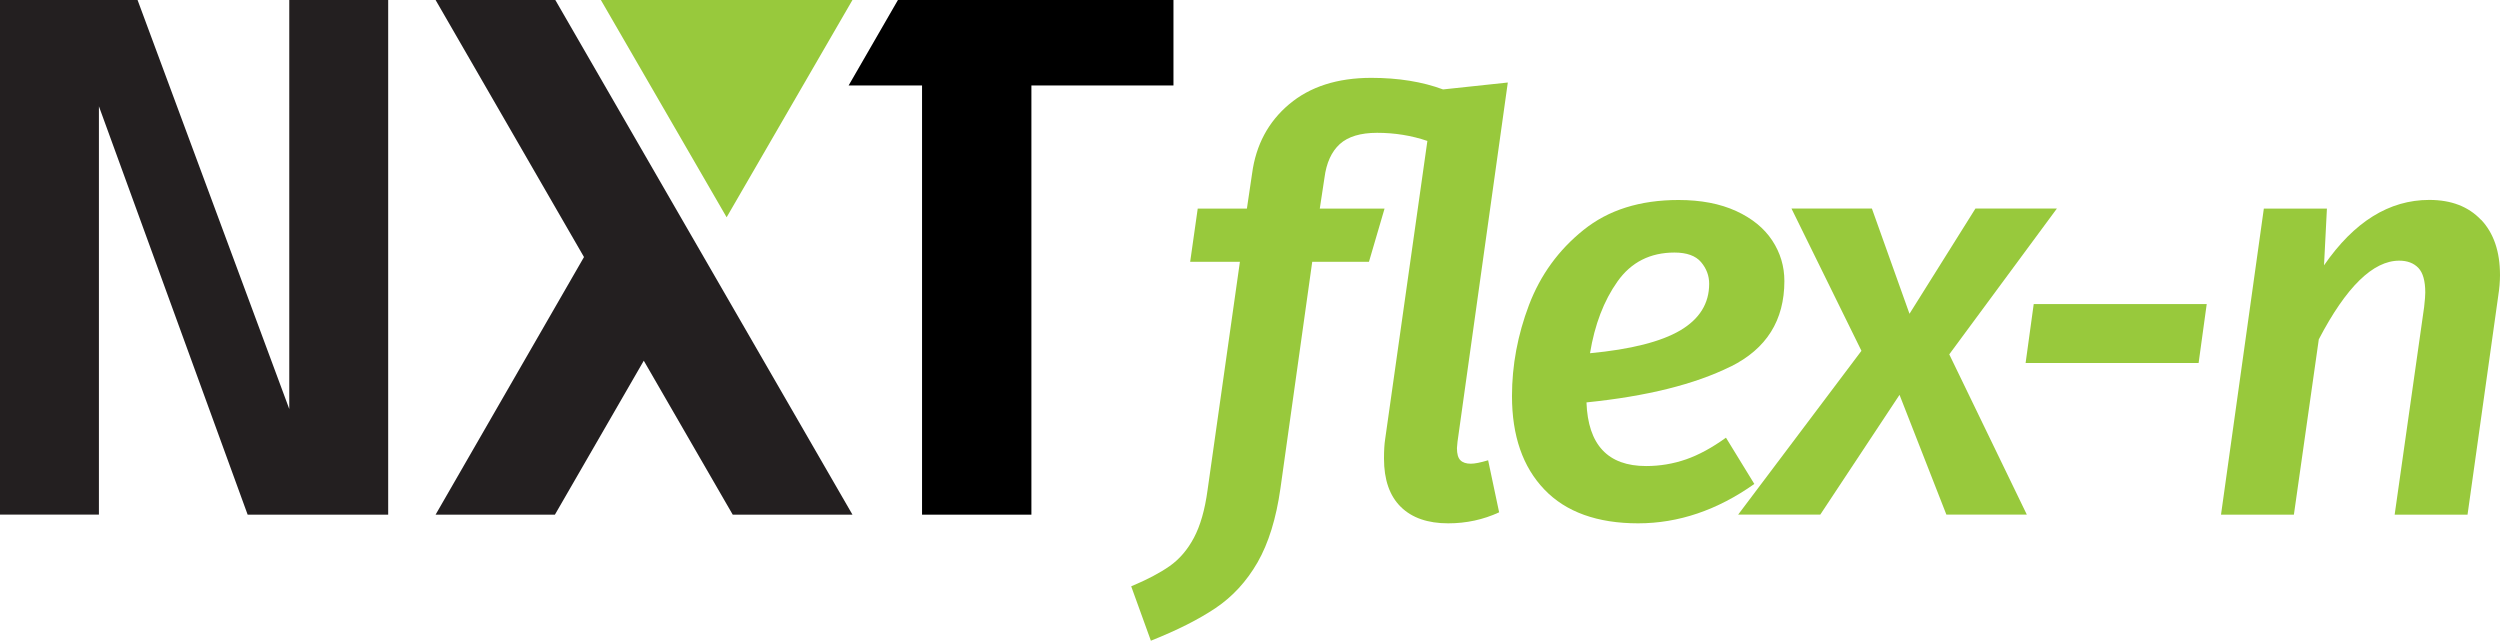 <?xml version="1.0" encoding="UTF-8"?>
<svg xmlns="http://www.w3.org/2000/svg" id="Layer_1" data-name="Layer 1" viewBox="0 0 311.13 79.74">
  <defs>
    <style>
      .cls-1, .cls-2, .cls-3 {
        stroke-width: 0px;
      }

      .cls-2 {
        fill: #231f20;
      }

      .cls-3 {
        fill: #98c93c;
      }
    </style>
  </defs>
  <g>
    <path class="cls-3" d="M185.2,57.28l1.37,6.48c-1.97.91-4.08,1.37-6.34,1.37-2.54,0-4.51-.68-5.9-2.05-1.39-1.37-2.09-3.37-2.09-6.01,0-1.01.05-1.8.14-2.38l5.26-37.15c-1.97-.67-4.06-1.01-6.26-1.01-2.06,0-3.61.47-4.64,1.4-1.03.94-1.67,2.34-1.91,4.21l-.58,3.82h8.06l-1.94,6.62h-7.06l-3.96,28.22c-.53,3.74-1.48,6.8-2.84,9.18-1.37,2.38-3.11,4.27-5.22,5.69-2.11,1.42-4.8,2.77-8.06,4.07l-2.45-6.77c1.97-.82,3.56-1.66,4.79-2.52,1.22-.86,2.23-2.04,3.02-3.53.79-1.49,1.36-3.46,1.69-5.9l4.03-28.44h-6.19l.94-6.62h6.12l.65-4.39c.48-3.55,2.02-6.42,4.61-8.6,2.59-2.18,6-3.28,10.22-3.28,3.36,0,6.34.48,8.93,1.44l8.06-.86-6.26,44.71-.07.79c0,.72.14,1.22.43,1.51s.72.43,1.3.43c.48,0,1.2-.14,2.16-.43Z"></path>
    <path class="cls-3" d="M215.37,45.62c-4.46,2.21-10.44,3.7-17.93,4.46.19,5.28,2.66,7.92,7.42,7.92,1.73,0,3.38-.28,4.97-.83,1.58-.55,3.24-1.45,4.97-2.7l3.53,5.76c-4.61,3.26-9.43,4.9-14.47,4.9s-8.98-1.4-11.66-4.21c-2.69-2.81-4.03-6.68-4.03-11.63,0-3.84.71-7.62,2.12-11.34,1.42-3.72,3.67-6.83,6.77-9.32,3.1-2.5,7.04-3.74,11.84-3.74,2.78,0,5.17.46,7.16,1.37,1.99.91,3.49,2.14,4.5,3.67,1.01,1.54,1.51,3.22,1.51,5.04,0,4.9-2.23,8.45-6.7,10.66ZM209.11,41.12c2.4-1.42,3.6-3.35,3.6-5.8,0-1.01-.34-1.91-1.01-2.7-.67-.79-1.78-1.19-3.31-1.19-3.02,0-5.39,1.2-7.09,3.6-1.7,2.4-2.84,5.38-3.42,8.93,5.09-.48,8.83-1.43,11.23-2.84Z"></path>
    <path class="cls-3" d="M255.98,25.96l-13.39,18.14,9.65,19.94h-10.01l-5.83-14.9-9.86,14.9h-10.22l15.34-20.38-8.71-17.71h10.01l4.68,13.1,8.21-13.1h10.15Z"></path>
    <path class="cls-3" d="M252.09,45.18l1.01-7.34h21.53l-1.01,7.34h-21.53Z"></path>
    <path class="cls-3" d="M308.79,27.36c1.56,1.66,2.34,3.95,2.34,6.88,0,.77-.07,1.63-.22,2.59l-3.82,27.22h-9.07l3.67-25.85c.1-.86.14-1.46.14-1.8,0-1.44-.29-2.46-.86-3.06-.58-.6-1.37-.9-2.38-.9-3.26,0-6.6,3.26-10.01,9.79l-3.1,21.82h-9.07l5.33-38.09h7.85l-.36,7.06c3.74-5.42,8.11-8.14,13.1-8.14,2.74,0,4.88.83,6.44,2.48Z"></path>
  </g>
  <path class="cls-2" d="M48.31,64.05h-17.49L12.31,13.23v50.81H0V0h17.12l18.88,50.9V0h12.31v64.05Z"></path>
  <path class="cls-2" d="M106.09,64.05h-14.9l-11.07-19.16-11.06,19.16h-14.85l18.47-32.06L54.21,0h14.9l36.98,64.05Z"></path>
  <polygon class="cls-3" points="106.09 0 74.78 0 90.43 27.04 106.09 0"></polygon>
  <polygon class="cls-1" points="111.75 0 105.61 10.64 114.75 10.64 114.75 64.05 128.36 64.05 128.36 10.64 146.04 10.64 146.04 0 111.75 0"></polygon>
</svg>
